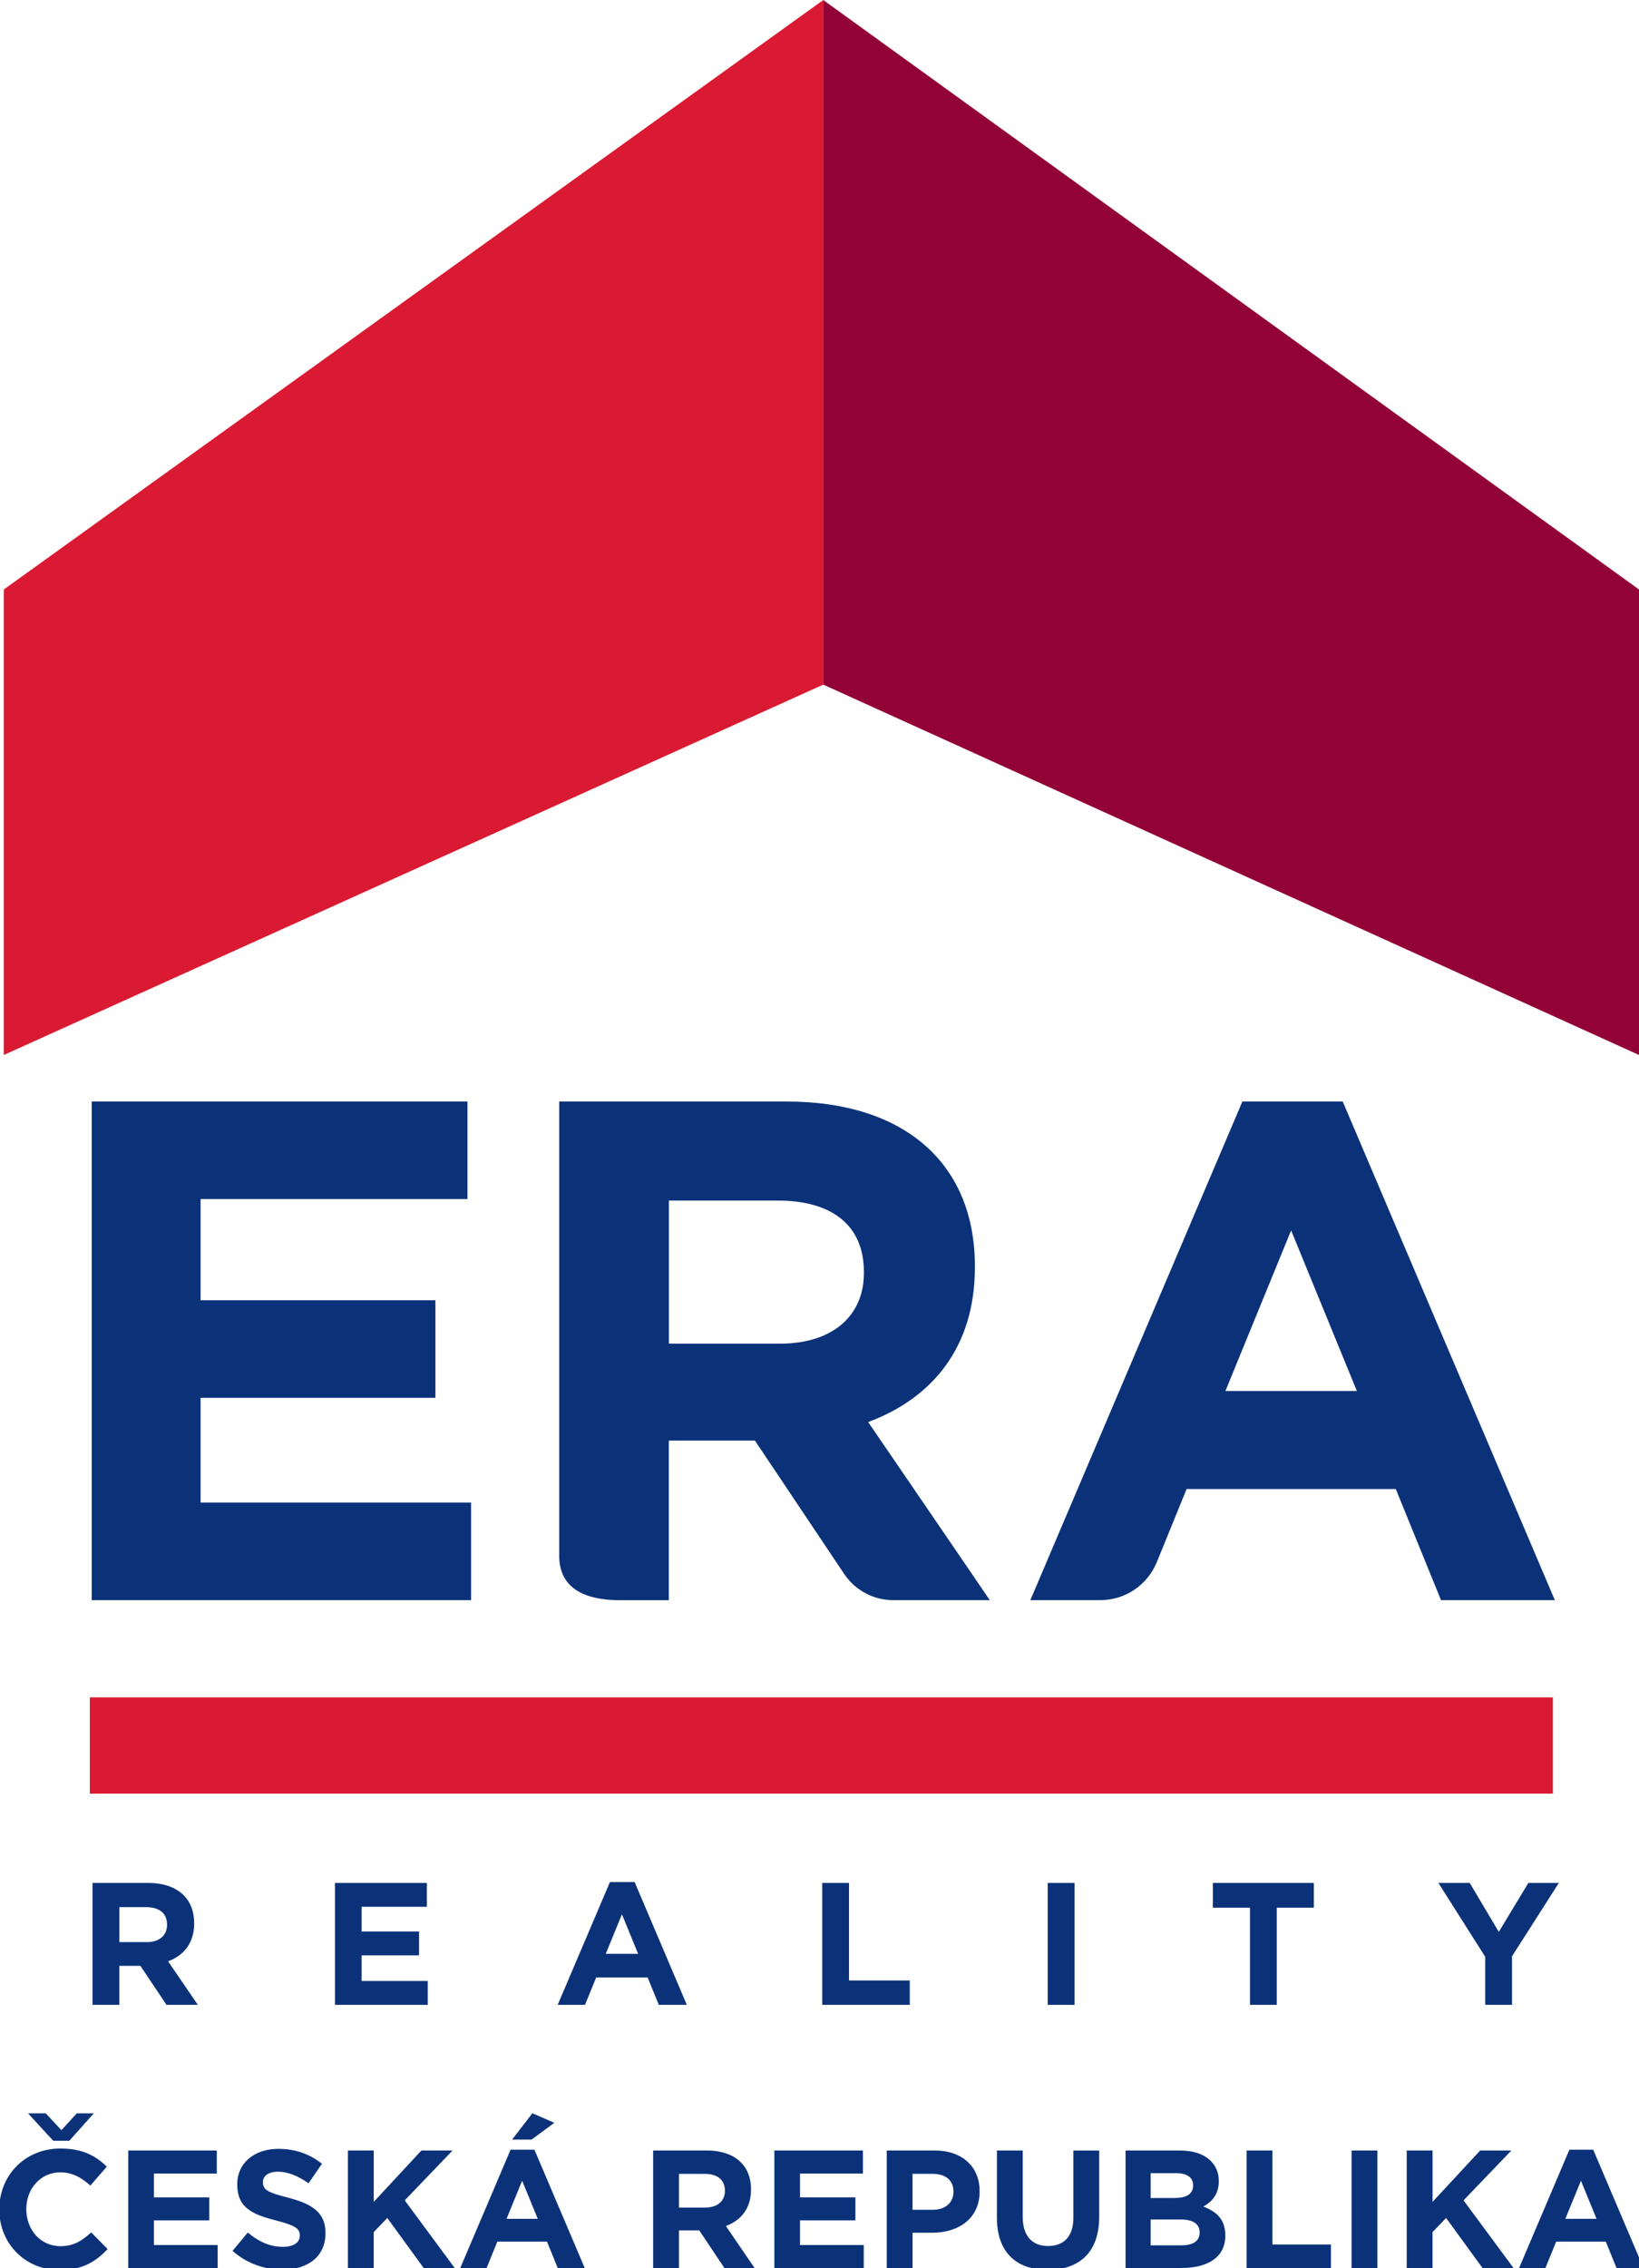 <?xml version="1.0" encoding="UTF-8"?>
<!-- Generator: Adobe Illustrator 25.0.1, SVG Export Plug-In . SVG Version: 6.00 Build 0)  -->
<svg version="1.1" id="Layer_1" xmlns="http://www.w3.org/2000/svg" xmlns:xlink="http://www.w3.org/1999/xlink" x="0px" y="0px" viewBox="0 0 510.49 705.9" style="enable-background:new 0 0 510.49 705.9;" xml:space="preserve">
<style type="text/css">
	.st0{fill:#DA1A32;}
	.st1{fill:#0B3279;}
	.st2{fill:#920237;}
</style>
<g>
	<rect x="27.98" y="528.3" class="st0" width="455.69" height="29.96"/>
	<polygon class="st1" points="28.57,498.04 28.57,342.84 145.6,342.84 145.6,373.2 62.47,373.2 62.47,404.7 135.62,404.7    135.62,435.07 62.47,435.07 62.47,467.67 146.72,467.67 146.72,498.04  "/>
	<path class="st1" d="M269.07,396.28c0,13.06-9.52,21.93-26.17,21.93h-34.56v-44.54h33.92c16.63,0,26.81,7.53,26.81,22.17V396.28z    M296.71,481.08l-13.2-19.31l-13.11-19.16c19.74-7.34,33.24-23.06,33.24-48.11v-0.45c0-31.92-21.94-51.2-58.53-51.2h-70.93v141.41   c0,10.44,8.47,13.79,18.9,13.79h15.24v-7.76V468v-19.63h26.81l27.53,41.11l0.47,0.71c3.35,4.75,8.87,7.85,15.11,7.85h30.04   L296.71,481.08z"/>
	<path class="st1" d="M381.67,432.95l20.47-49.99l20.48,49.99H381.67z M418.21,342.84h-31.25l-50.35,118.32l-11.04,25.94   l-4.65,10.93h21.81c7.85,0,14.58-4.77,17.46-11.55l0.03-0.06l9.36-22.96h65.16l14.08,34.57h35.45L418.21,342.84z"/>
	<polygon class="st0" points="1.18,328.36 256.43,213.08 256.43,0 1.18,183.48  "/>
	<polygon class="st2" points="510.49,328.36 256.41,213.08 256.41,0 510.49,183.48  "/>
	<g>
		<path class="st1" d="M28.83,586.06h17.34c4.82,0,8.56,1.35,11.06,3.85c2.11,2.11,3.25,5.09,3.25,8.67v0.11    c0,6.12-3.31,9.97-8.13,11.76L61.62,624h-9.76l-8.13-12.14h-6.56V624h-8.35V586.06z M45.63,604.49c4.06,0,6.4-2.17,6.4-5.37v-0.11    c0-3.58-2.49-5.42-6.56-5.42h-8.29v10.89H45.63z"/>
		<path class="st1" d="M104.33,586.06h28.62v7.42h-20.32v7.7h17.89v7.42h-17.89v7.97h20.6V624h-28.89V586.06z"/>
		<path class="st1" d="M189.97,585.79h7.7L213.92,624h-8.73l-3.47-8.51h-16.04l-3.47,8.51h-8.51L189.97,585.79z M198.75,608.12    l-5.04-12.3l-5.04,12.3H198.75z"/>
		<path class="st1" d="M256.09,586.06h8.35v30.35h18.92V624h-27.26V586.06z"/>
		<path class="st1" d="M326.33,586.06h8.35V624h-8.35V586.06z"/>
		<path class="st1" d="M389.31,593.76h-11.54v-7.7h31.44v7.7h-11.54V624h-8.35V593.76z"/>
		<path class="st1" d="M462.59,609.04l-14.58-22.98h9.76l9.05,15.23l9.21-15.23h9.49l-14.58,22.82V624h-8.35V609.04z"/>
	</g>
	<g>
		<path class="st1" d="M-0.22,687.73v-0.1c0-10.39,7.83-18.91,19.06-18.91c6.89,0,11.02,2.3,14.42,5.64l-5.12,5.9    c-2.82-2.56-5.69-4.13-9.35-4.13c-6.16,0-10.6,5.12-10.6,11.39v0.1c0,6.27,4.34,11.49,10.6,11.49c4.18,0,6.74-1.67,9.61-4.28    l5.12,5.17c-3.76,4.02-7.94,6.53-14.99,6.53C7.77,706.53-0.22,698.22-0.22,687.73z"/>
		<path class="st1" d="M39.94,669.34h27.58v7.16H47.94v7.42h17.24v7.16H47.94v7.68h19.85v7.16H39.94V669.34z"/>
		<path class="st1" d="M72.43,700.57l4.75-5.69c3.29,2.72,6.74,4.44,10.92,4.44c3.29,0,5.28-1.31,5.28-3.45v-0.1    c0-2.04-1.25-3.08-7.36-4.65c-7.36-1.88-12.12-3.92-12.12-11.18v-0.1c0-6.63,5.33-11.02,12.8-11.02c5.33,0,9.87,1.67,13.58,4.65    l-4.18,6.06c-3.24-2.25-6.42-3.6-9.51-3.6c-3.08,0-4.7,1.41-4.7,3.19v0.1c0,2.4,1.57,3.19,7.89,4.81    c7.42,1.93,11.6,4.6,11.6,10.97v0.1c0,7.26-5.54,11.33-13.42,11.33C82.41,706.42,76.82,704.49,72.43,700.57z"/>
		<path class="st1" d="M108.37,669.34h8.04v15.98l14.83-15.98h9.71l-14.89,15.51l15.56,21.05h-9.66l-11.33-15.56l-4.23,4.39v11.18    h-8.04V669.34z"/>
		<path class="st1" d="M159.03,669.08h7.42l15.67,36.82h-8.41l-3.34-8.2H154.9l-3.34,8.2h-8.2L159.03,669.08z M167.49,690.6    l-4.86-11.86l-4.86,11.86H167.49z M165.82,657.74l6.84,2.98l-7.1,5.22h-6.06L165.82,657.74z"/>
		<path class="st1" d="M203.42,669.34h16.71c4.65,0,8.25,1.31,10.66,3.71c2.04,2.04,3.13,4.91,3.13,8.36v0.1    c0,5.9-3.19,9.61-7.83,11.33l8.93,13.06h-9.4l-7.83-11.7h-6.32v11.7h-8.04V669.34z M219.62,687.1c3.92,0,6.16-2.09,6.16-5.17v-0.1    c0-3.45-2.4-5.22-6.32-5.22h-7.99v10.5H219.62z"/>
		<path class="st1" d="M241.19,669.34h27.58v7.16h-19.59v7.42h17.24v7.16h-17.24v7.68h19.85v7.16h-27.84V669.34z"/>
		<path class="st1" d="M276.18,669.34h14.94c8.72,0,14,5.17,14,12.64v0.1c0,8.46-6.58,12.85-14.78,12.85h-6.11v10.97h-8.04V669.34z     M290.6,687.78c4.02,0,6.37-2.4,6.37-5.54v-0.1c0-3.6-2.51-5.54-6.53-5.54h-6.22v11.18H290.6z"/>
		<path class="st1" d="M310.5,690.23v-20.89h8.04v20.68c0,5.95,2.98,9.04,7.89,9.04s7.89-2.98,7.89-8.77v-20.94h8.04v20.63    c0,11.07-6.22,16.5-16.04,16.5S310.5,700.99,310.5,690.23z"/>
		<path class="st1" d="M350.56,669.34h16.98c4.18,0,7.47,1.15,9.56,3.24c1.67,1.67,2.51,3.71,2.51,6.22v0.1    c0,4.13-2.19,6.42-4.81,7.89c4.23,1.62,6.84,4.07,6.84,8.98v0.1c0,6.69-5.43,10.03-13.68,10.03h-17.39V669.34z M365.81,684.12    c3.55,0,5.8-1.15,5.8-3.87v-0.1c0-2.4-1.88-3.76-5.28-3.76h-7.94v7.73H365.81z M367.95,698.85c3.55,0,5.69-1.25,5.69-3.97v-0.1    c0-2.46-1.83-3.97-5.95-3.97h-9.3v8.04H367.95z"/>
		<path class="st1" d="M388.27,669.34h8.04v29.25h18.23v7.31h-26.27V669.34z"/>
		<path class="st1" d="M420.96,669.34H429v36.56h-8.04V669.34z"/>
		<path class="st1" d="M438.15,669.34h8.04v15.98l14.83-15.98h9.71l-14.89,15.51l15.56,21.05h-9.66l-11.33-15.56l-4.23,4.39v11.18    h-8.04V669.34z"/>
		<path class="st1" d="M488.81,669.08h7.42l15.67,36.82h-8.41l-3.34-8.2h-15.46l-3.34,8.2h-8.2L488.81,669.08z M497.27,690.6    l-4.86-11.86l-4.86,11.86H497.27z"/>
	</g>
	<g>
		<path class="st1" d="M16.58,666.3l-7.85-8.53h5.53l4.79,5.16h0.15l4.71-5.16h5.31l-7.63,8.53H16.58z"/>
	</g>
</g>
</svg>